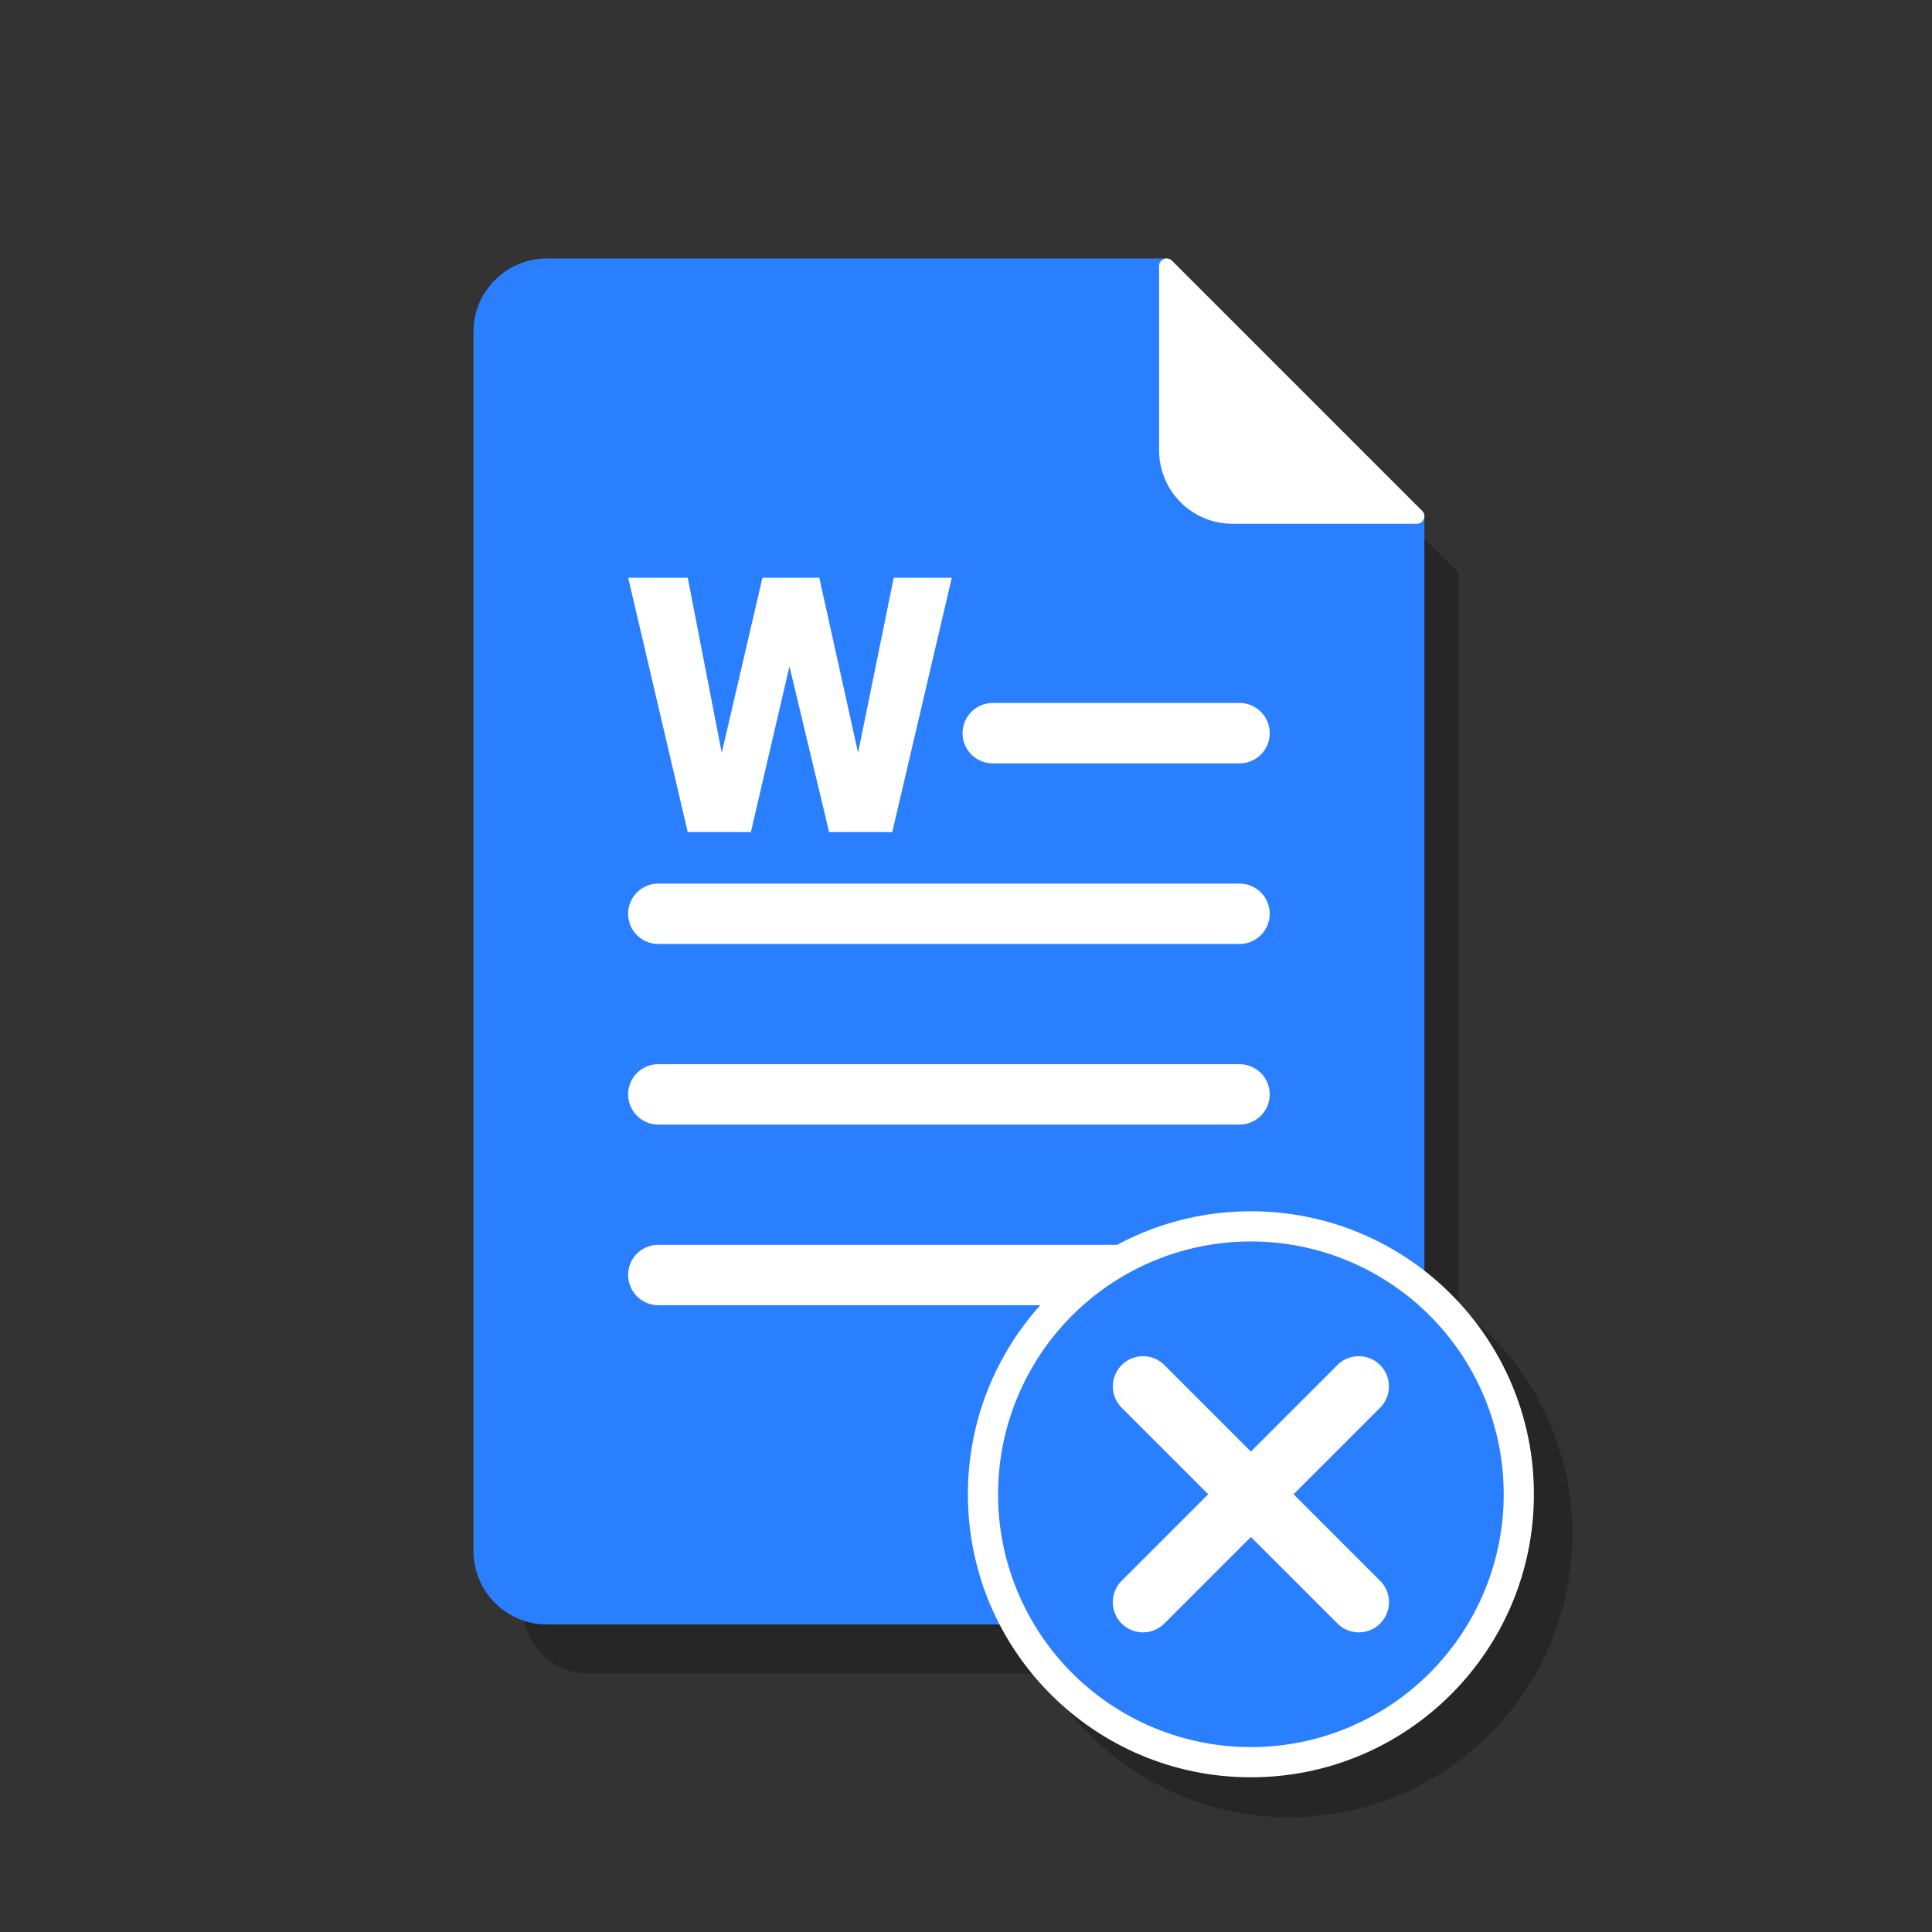 <?xml version="1.0" ?><svg height="512" id="svg2" version="1.1" viewBox="0 0 512 512" width="512" xmlns="http://www.w3.org/2000/svg" xmlns:cc="http://creativecommons.org/ns#" xmlns:dc="http://purl.org/dc/elements/1.1/" xmlns:inkscape="http://www.inkscape.org/namespaces/inkscape" xmlns:rdf="http://www.w3.org/1999/02/22-rdf-syntax-ns#" xmlns:sodipodi="http://sodipodi.sourceforge.net/DTD/sodipodi-0.dtd" xmlns:svg="http://www.w3.org/2000/svg"><rect x="0" y="0" width="512" height="512" fill="#333333" stroke="none"/><defs id="defs4"/><g id="layer1" transform="translate(0,-540.362)"><g id="g10278" transform="translate(-1024,1536)"><rect height="512" id="rect9873" ry="0" style="opacity:1;fill:none;fill-opacity:1;fill-rule:nonzero;stroke:none;stroke-width:8;stroke-linecap:round;stroke-linejoin:round;stroke-miterlimit:4;stroke-dasharray:none;stroke-opacity:1" width="512" x="1024" y="-995.638"/><circle cx="1365.702" cy="-589.058" id="circle9875" r="75" style="opacity:1;fill:#000000;fill-opacity:0.251;fill-rule:nonzero;stroke:none;stroke-width:8;stroke-linecap:round;stroke-linejoin:round;stroke-miterlimit:4;stroke-dasharray:none;stroke-opacity:1"/><path d="m 1344.218,-910.137 -164.193,0 c -9.695,0 -17.5,7.805 -17.5,17.5 l 0,323 c 0,9.695 7.805,17.5 17.5,17.5 l 213,0 c 9.695,0 17.5,-7.805 17.5,-17.5 l 0,-274.193" id="path9877" style="opacity:1;fill:#000000;fill-opacity:0.251;fill-rule:nonzero;stroke:none;stroke-width:4;stroke-linecap:round;stroke-linejoin:round;stroke-miterlimit:4;stroke-dasharray:none;stroke-opacity:1"/><path d="m 1333.169,-925.138 -164.193,0 c -9.695,0 -17.5,7.805 -17.5,17.5 l 0,323 c 0,9.695 7.805,17.5 17.5,17.5 l 213,0 c 9.695,0 17.5,-7.805 17.5,-17.5 l 0,-274.193" id="path9879" style="opacity:1;fill:#2a7fff;fill-opacity:1;fill-rule:nonzero;stroke:#2a7fff;stroke-width:4;stroke-linecap:round;stroke-linejoin:round;stroke-miterlimit:4;stroke-dasharray:none;stroke-opacity:1"/><path d="m 1399.476,-858.832 -66.307,-66.307 0,48.807 c 0,9.695 7.805,17.5 17.5,17.5 l 48.807,0 z" id="path9881" style="opacity:1;fill:#ffffff;fill-opacity:1;fill-rule:nonzero;stroke:#ffffff;stroke-width:4;stroke-linecap:round;stroke-linejoin:round;stroke-miterlimit:4;stroke-dasharray:none;stroke-opacity:1"/><path d="m 1326.916,-636.224 a 8.001,8.001 0 0 0 -5.572,13.738 l 22.844,22.842 -22.844,22.844 a 8.001,8.001 0 1 0 11.312,11.314 l 22.844,-22.844 22.844,22.844 a 8.001,8.001 0 1 0 11.312,-11.314 l -22.844,-22.844 22.844,-22.842 a 8.001,8.001 0 0 0 -5.814,-13.734 8.001,8.001 0 0 0 -5.498,2.42 l -22.844,22.844 -22.844,-22.844 a 8.001,8.001 0 0 0 -5.74,-2.424 z" id="path9883" style="color:#000000;font-style:normal;font-variant:normal;font-weight:normal;font-stretch:normal;font-size:medium;line-height:normal;font-family:sans-serif;text-indent:0;text-align:start;text-decoration:none;text-decoration-line:none;text-decoration-style:solid;text-decoration-color:#000000;letter-spacing:normal;word-spacing:normal;text-transform:none;direction:ltr;block-progression:tb;writing-mode:lr-tb;baseline-shift:baseline;text-anchor:start;white-space:normal;clip-rule:nonzero;display:inline;overflow:visible;visibility:visible;opacity:1;isolation:auto;mix-blend-mode:normal;color-interpolation:sRGB;color-interpolation-filters:linearRGB;solid-color:#000000;solid-opacity:1;fill:#ffffff;fill-opacity:1;fill-rule:evenodd;stroke:none;stroke-width:16;stroke-linecap:round;stroke-linejoin:round;stroke-miterlimit:4;stroke-dasharray:none;stroke-dashoffset:0;stroke-opacity:1;color-rendering:auto;image-rendering:auto;shape-rendering:auto;text-rendering:auto;enable-background:accumulate"/><path d="m 1190.475,-842.526 15.783,67.4 16.727,0 10.232,-43.906 10.508,43.906 16.727,0 15.781,-67.4 -15.389,0 -9.445,46.397 -10.271,-46.397 -15.074,0 -10.783,46.397 -9.012,-46.397 -15.783,0 z m 96.746,33.188 a 8.001,8.001 0 1 0 0,16 l 65.141,0 a 8.001,8.001 0 1 0 0,-16 l -65.141,0 z m -88.631,47.861 a 8.001,8.001 0 1 0 0,16 l 153.772,0 a 8.001,8.001 0 1 0 0,-16 l -153.772,0 z m 0,47.863 a 8.001,8.001 0 1 0 0,16 l 153.772,0 a 8.001,8.001 0 1 0 0,-16 l -153.772,0 z m 0,47.863 a 8.001,8.001 0 1 0 0,16 l 153.772,0 a 8.001,8.001 0 1 0 0,-16 l -153.772,0 z" id="path9933" style="color:#000000;font-style:normal;font-variant:normal;font-weight:normal;font-stretch:normal;font-size:medium;line-height:normal;font-family:sans-serif;text-indent:0;text-align:start;text-decoration:none;text-decoration-line:none;text-decoration-style:solid;text-decoration-color:#000000;letter-spacing:normal;word-spacing:normal;text-transform:none;direction:ltr;block-progression:tb;writing-mode:lr-tb;baseline-shift:baseline;text-anchor:start;white-space:normal;clip-rule:nonzero;display:inline;overflow:visible;visibility:visible;opacity:1;isolation:auto;mix-blend-mode:normal;color-interpolation:sRGB;color-interpolation-filters:linearRGB;solid-color:#000000;solid-opacity:1;fill:#ffffff;fill-opacity:1;fill-rule:evenodd;stroke:none;stroke-width:16;stroke-linecap:round;stroke-linejoin:round;stroke-miterlimit:4;stroke-dasharray:none;stroke-dashoffset:0;stroke-opacity:1;color-rendering:auto;image-rendering:auto;shape-rendering:auto;text-rendering:auto;enable-background:accumulate"/><circle cx="1355.5" cy="-599.638" id="circle9935" r="75" style="opacity:1;fill:#ffffff;fill-opacity:1;fill-rule:nonzero;stroke:none;stroke-width:8;stroke-linecap:round;stroke-linejoin:round;stroke-miterlimit:4;stroke-dasharray:none;stroke-opacity:1"/><path d="m 1355.5,-666.638 a 67,67 0 0 0 -67,67 67,67 0 0 0 67,67 67,67 0 0 0 67,-67 67,67 0 0 0 -67,-67 z m -28.584,30.414 a 8.001,8.001 0 0 1 5.74,2.424 l 22.844,22.844 22.844,-22.844 a 8.001,8.001 0 0 1 5.498,-2.42 8.001,8.001 0 0 1 5.814,13.734 l -22.844,22.842 22.844,22.844 a 8.001,8.001 0 1 1 -11.312,11.315 l -22.844,-22.844 -22.844,22.844 a 8.001,8.001 0 1 1 -11.312,-11.315 l 22.844,-22.844 -22.844,-22.842 a 8.001,8.001 0 0 1 5.572,-13.738 z" id="path9937" style="opacity:1;fill:#2a7fff;fill-opacity:1;fill-rule:nonzero;stroke:none;stroke-width:8;stroke-linecap:round;stroke-linejoin:round;stroke-miterlimit:4;stroke-dasharray:none;stroke-opacity:1"/></g></g></svg>
